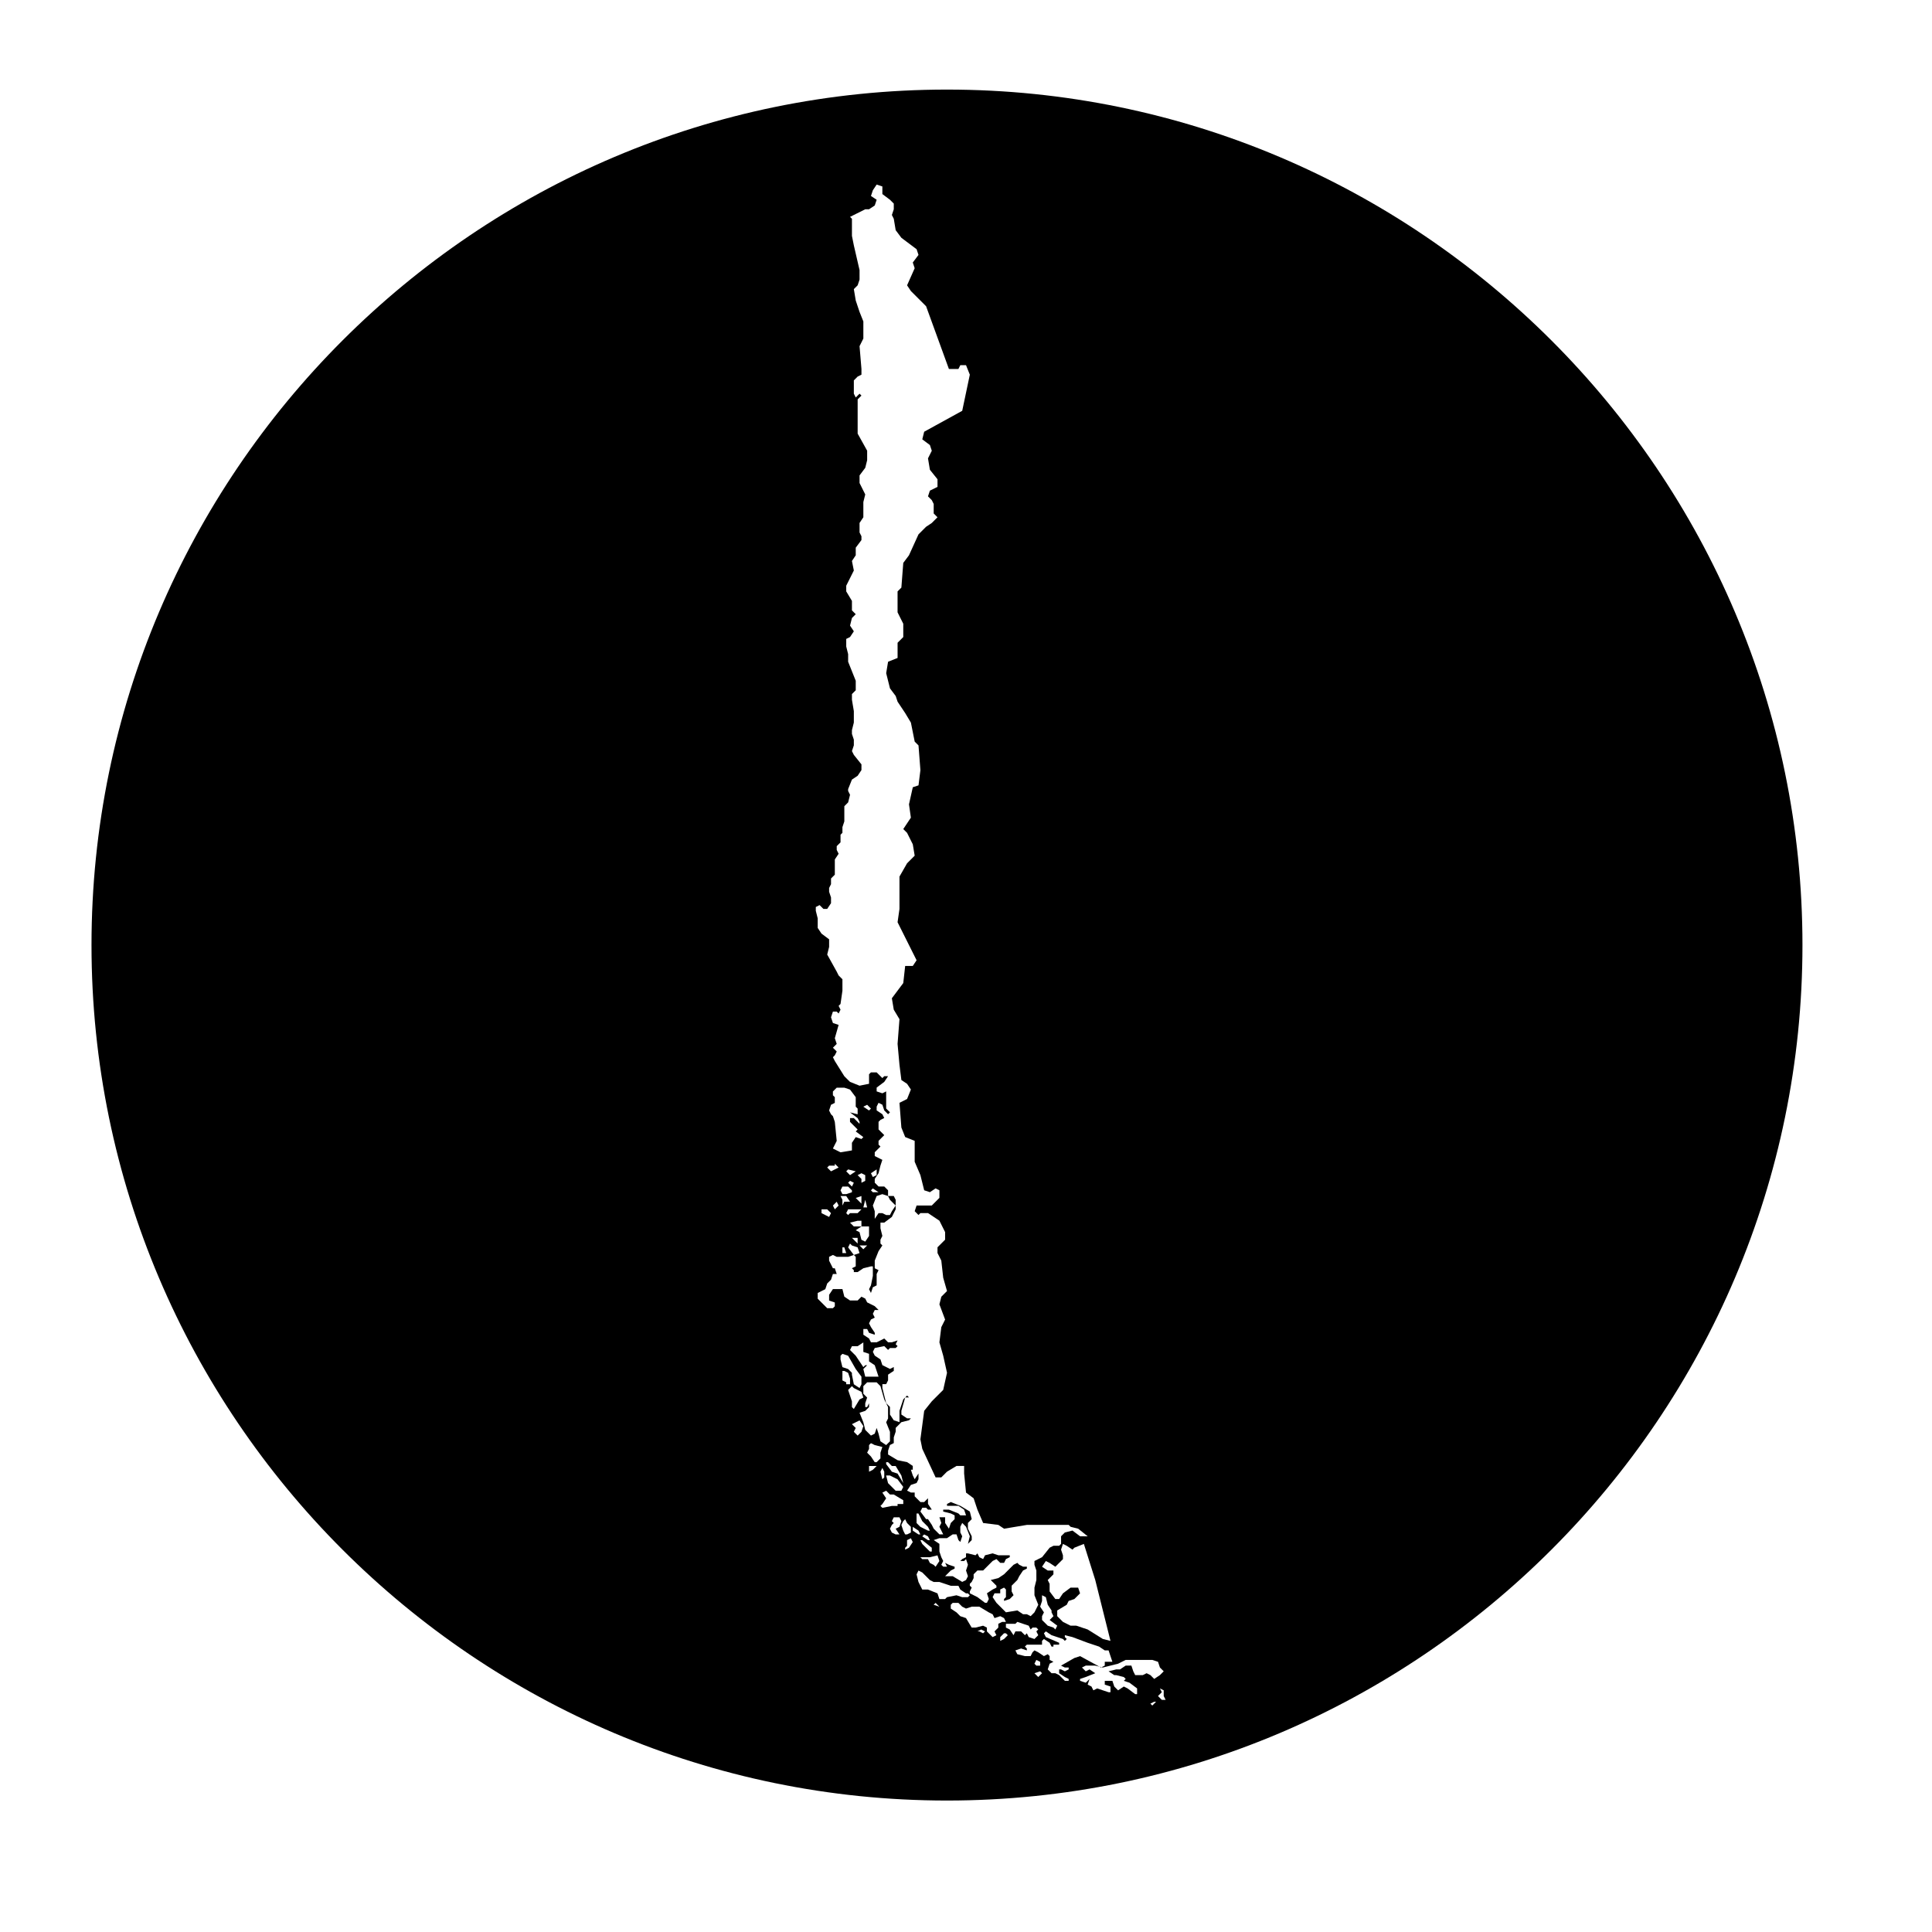 <?xml version="1.0" encoding="UTF-8"?>
<!-- Uploaded to: ICON Repo, www.iconrepo.com, Generator: ICON Repo Mixer Tools -->
<svg fill="#000000" width="800px" height="800px" version="1.1" viewBox="144 144 512 512" xmlns="http://www.w3.org/2000/svg">
 <path d="m394.96 167.74c-124.95 0-226.71 101.77-226.71 226.71 0 124.95 101.77 226.71 226.71 226.71 124.95 0 226.71-101.77 226.71-226.71 0-124.95-101.77-226.71-226.71-226.71zm39.297 394.99 4.031 16.121-2.016-0.504-4.031-2.519-3.023-1.008h-1.512l-2.016-1.008-1.512-1.512v-1.512l2.519-1.512 0.504-1.008 1.512-0.504 1.512-1.512-0.504-1.512h-2.016l-2.016 1.512-1.008 1.512h-1.008l-1.512-2.016v-2.016l-0.504-1.008 1.512-1.512v-1.008h-1.512l-1.508-1.004 1.008-1.512 1.008 0.504 1.512 1.008 2.016-2.016v-1.008l-0.504-1.512 0.504-1.512 1.008 0.504 1.512 1.008 0.504-0.504 2.519-1.008zm-14.609 7.051 0.504-1.512v-1.512l1.008 0.504 0.504 2.016 1.008 1.512v0.504l0.504 1.008-1.008 1.008 2.016 1.512-0.504 1.008-0.504-0.504-1.512-0.504-1.512-1.512v-1.008l0.504-1.008zm-55.926-81.113 1.512 0.504v1.008l-0.504 0.504h-1.512l-2.519-2.519v-1.512l2.016-1.008 0.504-1.512 1.008-1.008 0.504-1.512h1.008l-0.504-1.512h-0.504l-1.008-2.016v-1.008l1.008-0.504 1.008 0.504h3.023l1.512-0.504 0.504 0.504v2.519l-1.008 0.504 0.504 0.508v0.504h1.008l1.512-1.008 2.016-0.504h0.504v2.519l-0.504 2.516-0.504 1.008 0.504 1.008 0.504-1.512 1.008-0.504v-3.023l0.504-1.008-1.008-0.504v-2.016l1.008-2.519 1.008-1.512-0.504-0.504v-1.008l0.504-1.008-0.504-2.016v-1.512h1.008l2.016-1.512 1.008-2.016v-2.519l-0.504-1.008h-1.512v-1.512l-1.008-1.008h-1.512l-1.008-1.008v-1.008l1.008-1.512 0.504-2.016 0.504-1.512-2.016-1.008v-1.008l1.512-1.512-0.504-0.504v-1.008l1.512-1.512-1.512-1.512v-2.016l0.504-0.504 1.008-0.504-0.504-1.008-1.512-1.008v-1.008l0.504-1.008 1.008 0.504 0.504 1.512 1.008 1.008 0.504-0.504-1.008-1.008v-4.535l-1.008 0.504-1.512-0.504v-1.008l2.016-1.512 1.008-1.512h-1.008l-0.504 0.504-1.512-1.512h-1.512l-0.504 0.504v2.519l-2.519 0.504-2.519-1.008-0.504-0.492-1.008-1.008-2.519-4.031-0.504-1.008 0.504-0.504 0.504-1.008-1.008-1.004 1.008-1.008-0.504-1.512 1.008-3.527-1.512-0.504-0.504-1.512 0.504-1.512h1.008l0.504 0.504 0.504-1.008-0.504-1.008 0.504-0.504 0.504-3.527v-3.023l-1.008-1.008-0.504-1.008-2.519-4.535 0.504-2.016v-2.016l-2.016-1.512-1.008-1.512v-2.519l-0.504-2.016v-1.008l1.008-0.504 1.008 1.008h1.008l1.008-1.512v-1.512l-0.504-1.512v-1.008l0.504-1.008v-1.512l1.008-1.008v-4.031l1.008-1.512-0.504-1.008v-1.008l1.008-1.008v-2.016l0.504-0.504v-1.512l0.504-1.512v-4.031l1.008-1.008 0.504-2.016-0.504-1.008v-0.504l1.008-2.519 1.512-1.008 1.008-1.512v-1.512l-2.016-2.519-0.504-1.008 0.504-1.512v-1.512l-0.504-1.512v-1.008l0.504-2.016v-3.023l-0.504-3.008v-1.512l1.008-1.008v-2.519l-2.016-5.039v-2.016l-0.504-2.016v-2.016l1.008-0.504 1.008-1.512-1.008-1.512 0.504-2.016 1.008-1.008-1.008-1.004v-2.519l-1.512-2.519v-1.508l2.016-4.031-0.504-2.519 1.008-1.512v-2.016l1.512-2.016v-1.008l-0.504-1.008v-2.519l1.008-1.512v-4.031l0.504-2.016-1.512-3.023v-2.016l1.512-2.016 0.504-2.016v-2.519l-2.519-4.527v-9.07l1.008-1.008-0.504-0.504-1.008 1.008-0.504-1.008v-3.527l1.008-1.008 1.008-0.504v-1.512l-0.504-6.047 1.008-2.016v-4.535l-1.008-2.519-1.008-3.019-0.504-3.023 1.008-1.008 0.504-1.512v-2.519l-1.512-6.551-0.504-2.516v-4.535l-0.504-0.504 4.031-2.016h1.008l1.512-1.008 0.504-1.512-1.512-1.004 0.504-1.512 1.008-1.512 1.512 0.504v2.016l2.016 1.512 1.008 1.008v1.512l-0.504 1.512 0.504 1.008 0.504 3.023 1.512 2.016 4.031 3.023 0.504 1.512-1.516 2.012 0.504 1.512-2.016 4.535 1.008 1.512 4.031 4.031 6.047 16.625h2.519l0.504-1.008h1.512l1.008 2.519-2.016 9.574-10.078 5.543-0.504 2.016 2.016 1.512 0.504 1.512-1.008 2.016 0.504 3.023 2.016 2.519v2.016l-2.016 1-0.504 1.512 1.008 1.008 0.504 1.008v2.519l1.008 1.008-1.512 1.512-1.512 1.008-2.016 2.016-2.519 5.539-1.512 2.016-0.504 6.551-1.008 1.008v5.543l1.512 3.023v3.527l-1.508 1.508v4.031l-2.519 1.008-0.504 3.023 1.008 4.031 1.512 2.016 0.504 1.512 2.016 3.023 1.512 2.519 1.008 5.039 1.008 1.008 0.504 6.551-0.504 4.031-1.512 0.504-1.012 4.527 0.504 3.527-2.016 3.023 1.008 1.008 1.512 3.023 0.504 3.023-2.016 2.016-2.016 3.527v8.566l-0.504 3.527 5.039 10.078-1.008 1.512-2.016-0.008-0.504 4.535-3.023 4.031 0.504 3.023 1.512 2.519-0.504 6.551 0.504 5.543 0.504 4.031 1.512 1.008 1.008 1.512-1.008 2.512-2.016 1.008 0.504 6.551 1.008 2.519 2.519 1.008v5.543l1.512 3.527 1.008 4.031 1.512 0.504 1.512-1.008 1.008 0.504v2.016l-2.016 2.016h-4.031l-0.504 1.512 1.008 1.008 0.504-0.504 2.016-0.008 3.023 2.016 1.512 3.023v2.016l-2.016 2.016v1.512l1.008 2.016 0.504 4.535 1.008 3.527-1.512 1.512-0.504 2.016 1.512 4.031-1.008 2.012-0.504 4.031 1.008 3.527 1.008 4.535-1.008 4.535-3.023 3.023-2.016 2.519-1.008 7.559 0.504 2.519 3.527 7.559h1.512l1.512-1.512 2.519-1.512h2.016v2.016l0.504 5.039 2.016 1.512 1.008 3.023 1.512 3.527 4.031 0.504 1.512 1.008 6.047-1.008h11.082l0.504 0.504 2.016 0.504 2.519 2.016h-0.504l-1.516-0.012-2.016-1.512-2.016 0.504-1.008 1.008v2.016l-0.504 0.504h-1.512l-1.008 0.504-2.012 2.519-2.016 1.008v1.008l0.504 1.512v2.519l-0.504 2.016v2.016l1.008 2.519-1.008 2.016-1.008 1.008-1.008-0.504h-1.008l-1.512-1.008-3.023 0.5-2.519-2.519-1.008-1.512 0.504-1.008h1.512v-1.008l1.008-0.504 0.504 0.504v2.016l-0.504 0.504v0.504l1.512-0.504 1.008-1.008-0.504-1.008v-1.512l1.512-1.512 0.504-1.008 1.008-1.512 1.008-0.504v-0.504h-1.008l-1.008-0.504-0.504-0.504-1.008 0.504-2.519 2.523-1.512 1.008-2.016 0.504 1.512 1.512v0.504l-1.008 0.504-1.512 1.004 0.504 1.512-0.504 1.008h-0.504l-2.016-1.512-2.012-1.008v-0.504l0.504-1.008-0.504-0.504v-0.504l0.504-0.504 0.504-1.008v-1.008l1.008-1.008h1.512l2.519-2.519 1.008-0.504 1.008 1.008h1.008l0.504-1.008 1.008-0.504v-0.504h-3.023l-1.512-0.504-2.019 0.508-0.504 1.008-1.008-0.504-0.504-1.008-0.504 0.504-2.016-0.504h-0.5v1.008l-1.008 0.504-0.504 0.504h1.008l0.504-0.504 0.504 1.512-0.504 1.512 0.504 1.512-0.504 1.008-1.008 0.504-2.519-1.512h-2.016l1.512-1.512 1.008-0.504v-0.504l-1.512-0.504-1.008-0.504 0.504 1.008h-1.008l-0.504-0.504 0.504-1.008-0.504-1.008-0.504-1.512v-2.016l-1.512-1.008 1.512-0.504h2.016l1.512-1.008h1.008l0.504 1.512 0.504 0.504 0.504-1.512-0.504-1.008v-1.512l0.504-1.008 1.008 1.008 1.008 2.519-0.504 2.016 1.008-1.008v-1.008l-1.008-2.016v-1.512l1.008-1.008-0.504-2.016-2.519-1.512-2.519-1.008-1.008 0.508v0.504h3.023l1.512 1.008 0.504 1.512h-1.512l-0.504-0.504-2.519-1.008h-1.512v0.504l2.016 0.504 1.008 0.504v1.008l-1.008 1.008-0.504 1.512-1.008-1.512v-1.512l-1.512-0.004 0.504 1.512-0.504 1.008 1.008 2.016h-1.008l-1.512-1.512-0.504-1.008-1.008-1.512h-0.504l-1.512-2.016 0.504-1.008h1.008l0.504 0.504h1.008l-1.008-1.508v-1.512l-1.008 1.008h-1.008l-1.512-1.512v-1.008h-1.008l-1.008-0.504 1.008-1.512 1.512-0.504 0.504-1.008v-1.512l-1.008 1.512-0.504-1.008-0.504-1.512h0.504v-1.008l-1.512-1.008-2.516-0.504-2.519-1.512v-1.008l0.504-1.512 1.008-0.504v-1.512l0.504-1.512v-1.008l1.512-1.512 2.016-0.504 0.504-0.504h-1.008l-1.512-1.008v-1.008l1.008-3.527h1.008l-0.504-0.504-1.008 1.008-1.008 3.023-0.004 3.027-1.512-0.504-1.008-1.512v-2.016l-1.004-1.008-1.008-4.031v-1.008h1.008l0.504-1.008v-1.512l1.512-1.008v-1.008l-1.008 0.504-2.016-1.008-0.504-1.512-1.512-1.008-0.504-1.008 0.504-1.008 2.519-0.504 1.008 1.008 0.504-0.504h1.512l0.504-0.504-0.504-0.504 0.504-1.008-1.512 0.504h-1.008l-1.008-1.008-2.016 1.008-1.512 0.004-0.504-1.008-1.512-1.008v-1.512h1.008l0.504 1.008 1.512 0.504v-0.504l-1.008-1.512-0.504-1.008 0.504-1.008 1.008-0.504-0.504-1.008 0.504-1.008h1.008l-1.008-1.008-2.016-1.008-0.504-1.008-1.008-0.504-1.008 1.008h-2.016l-1.512-1.008-0.504-2.016h-2.519l-1.008 1.512zm1.008-54.41v-1.008l1.008-1.008h2.016l1.512 0.504 1.512 2.016v2.519l0.504 0.504v1.512l-2.016-0.504 2.016 1.512 0.504 1.008v0.504l-1.512-1.512h-1.008v1.008l2.016 2.016-0.504 0.504 2.016 1.512-0.504 0.504-1.512-0.504-1.008 1.508v2.016l-3.023 0.504-2.016-1.008 1.008-2.016-0.504-5.039-0.504-1.508-0.504-0.504-0.504-1.008 0.504-1.512 1.008-0.504v-1.512zm10.582 25.695-0.504-0.504 0.504-0.504 1.512 1.008zm2.519 0.504 1.512 0.504 0.504 1.008 1.512 1.512-1.008 1.512-0.504 1.004h-1.008l-1.008-0.504h-1.008l-1.008 1.512v-2.016l-0.504-1.512 1.008-2.519zm-2.519-4.535-0.504-1.008 1.512-1.008v1.512zm-1.008-17.633-1.512-1.008 1.008-0.504 1.008 1.008zm-1.008 34.762-1.008-0.504-0.504-2.016-1.008-0.504 1.512-1.008h2.016v2.519zm0.504 1.008-1.008 1.008-1.008-1.008zm-6.551-10.582v-1.512l-0.504-1.008h1.512l1.008 1.512h-1.512zm1.008 12.598h-1.008v-1.512h0.504zm1.008-8.062 2.016-0.504h1.008v1.512h-2.016zm2.016 4.031v1.512l-1.512-1.512zm1.008-9.066-1.512-1.512 1.512-0.504zm-3.023-7.559-1.008-1.008 0.504-0.504 2.016 0.504zm1.008 2.016-0.504 1.008-1.008-1.008 0.504-0.504zm-1.512 1.008 1.008 1.008v0.504l-1.512 0.504h-1.008l-0.504-1.008 0.504-1.008zm0 6.043h3.527l-1.008 1.008h-2.016l-0.504 0.504-0.504-0.504zm0.504 9.07 0.504 0.504 1.512 0.504 0.504 1.512-1.512 0.504-1.512-2.016zm3.527-9.574 0.504-2.016 0.504 2.016zm0.504-8.562v1.512l-1.008 0.504v-1.008l-1.008-1.008 1.008-0.504zm-8.062-3.023 1.008 1.008-2.016 1.008-1.008-1.008 0.504-0.504h1.512zm1.008 11.082-1.008 1.008-0.504-1.008 1.008-1.008zm-3.023 1.008 1.008 1.008-0.504 1.008-2.012-1.008v-1.008zm26.703 85.145-2.016-1.008-1.008-1.008v-2.519h0.504l1.008 2.016 1.512 1.512 0.504 1.008zm0.504 2.519h-0.504l-1.512-1.008 0.504-0.504 1.008 0.504zm-2.016 0 2.519 2.016v1.008h-0.504l-2.016-2.016-0.504-1.008zm1.008 4.535h1.008l2.016-0.504 0.504 1.512-1.008 1.512-0.504-0.504-1.008-0.504-0.504-1.008h-1.512l-0.504-0.504zm-7.555-22.168-1.512-0.504-1.512-2.016v-0.504h0.504l1.008 1.008h1.008l1.512 2.519 0.504 2.016zm1.508 3.527-0.504 1.008h-1.512l-2.016-2.016-0.504-2.016h1.008l2.016 1.008zm-10.074-32.246-0.504 0.504-2.016-3.023-1.512-1.512 0.504-1.008h1.512l1.512-1.008v2.519l1.512 0.504v2.016l1.512 1.008 1.008 3.023h-3.527l-0.504-2.016 1.008-1.008zm-6.551-2.516 0.504-0.504 1.512 0.504 2.016 3.527 1.512 2.016v2.016l-0.504 1.008-1.512-1.008-0.504-2.523v-0.504l-1.008-1.008-1.512-0.504-0.504-2.016zm1.512 7.051-1.008-0.504v-2.519h0.504l1.008 0.504 0.504 1.512v1.512h-1.008zm0.504 2.016 1.008-1.008 0.504 0.504 2.016 1.008 0.504 1.512-1.008 0.504-1.512 2.519-0.504-0.504v-1.512zm3.527 11.086-1.008 1.008-1.008-1.008 0.504-1.008-1.008-1.008 2.016-1.008 1.008 1.512zm-0.504-5.039 1.512-0.504 1.008-1.008v-1.008l-0.504 1.008h-0.504v-1.008l0.504-1.512-1.008-1.008v-2.016l1.008-1.008h2.519l1.008 1.008 1.008 3.527 1.008 2.016v3.023l-0.504 1.008 1.008 2.519v2.519l-1.008 1.008-1.512-1.012-0.504-2.016-0.504-1.512-0.504 1.512-1.008 0.504-1.512-1.512-0.504-2.016zm3.527 15.113-1.008 0.504v-1.512h2.016zm1.008-2.016h-0.504l-1.008-1.512-1.008-1.008 0.504-1.008v-1.008l0.504-0.504 1.008 0.504 2.016 0.504-0.504 1.512v1.512zm1.512 1.512 0.504 1.008v1.512l-0.504 0.504-0.504-2.016zm-0.504 10.078 0.504-0.504 1.008-1.512-1.008-1.512 1.008-0.504 1.008 1.008h1.008l2.519 1.512v1.008h-1.512v0.504h-1.512l-2.519 0.504zm5.035 5.539-1.008 0.504 1.008 1.512h-1.008l-1.008-0.504-0.504-1.008 0.504-1.008 0.504-0.504-0.504-0.504 0.508-1.008h1.512l0.504 1.008zm1.008 1.008-0.504-1.512 0.504-1.008 0.504-0.504 0.504 1.008 1.008 1.008v1.512l-1.008 0.504h-0.504zm1.512 4.535-1.008 0.504v-0.504l0.504-0.504v-1.512l1.008-0.504 0.504 1.008zm1.008-5.543 1.512 1.008 0.504 1.008h-0.504l-1.512-1.008zm5.543 20.656 0.504-0.504 1.008 1.008zm3.023-1.512h-1.512l-0.504-1.512-2.519-1.008h-1.512l-1.008-2.016-0.504-2.012 0.504-1.008 1.008 0.504 2.016 2.016 1.008 0.504h1.512l3.023 1.008h2.016l0.504 1.008 1.512 1.008h0.504l0.504 0.504-0.504 0.504h-1.512l-1.512-0.504-2.519 0.5zm10.074 9.07-1.008-0.504h-0.504l1.008-0.504 1.008 0.504zm4.031-2.519v1.008l-1.008 1.008 0.504 1.008-1.008 0.504-1.512-1.512v-1.008l-1.008-0.504-2.016 0.504h-1.008l-1.508-2.519-1.512-0.504-1.008-1.008-1.512-1.008v-1.008l0.504-0.504h1.512l1.008 1.008 1.008 0.504 1.512-0.504h2.016l2.519 1.512 1.008 0.504 0.504 1.008 1.512-0.504 1.008 0.504 0.504 1.008h-1.008l-1.008 0.504zm2.519 3.023-1.008 1.008-1.008 0.504v-1.008l1.008-1.008h0.504zm1.512 0-1.008-1.512-1.008-0.504v-1.008h2.519l0.504-0.504 3.023 1.008 0.504 1.008 0.504-0.504h1.008l0.504 0.504-0.504 0.504 0.504 1.008-1.008 1.008-1.512-0.504-0.504-1.008-0.504 0.504-1.008-1.008h-1.512zm6.551 11.082-1.008-1.008 1.512-0.504 0.504 0.504zm-1.008-3.523 0.504-1.008 1.008 0.504v1.008h-1.008zm8.059 1.004h1.008v0.504l-1.008 0.504-1.008-0.504h-0.504v1.008l1.512 1.008 1.008 0.504v0.504h-1.008l-1.512-1.512-1.008-0.504h-1.008l-1.008-1.008 0.504-1.512 1.008-0.504-1.008-0.504v-1.008l-0.504-0.504-1.008 0.504-1.512-1.008-1.008-0.504-0.504 0.504-0.504 1.008h-1.512l-2.016-0.504-0.504-1.008 1.512-0.504 1.512 0.504v-0.504l-0.504-0.504 0.504-0.504h4.031v-1.008l0.504-0.504 1.512 1.008 0.504 1.008h0.504v-0.504h1.512v-0.504l-3.527-1.512-0.504-1.008 0.504-0.504 1.512 1.008 3.023 1.008 0.504 0.504 0.504-0.504-0.504-0.504v-0.504l2.016 0.504 4.031 1.512 3.023 1.008 1.512 1.008h1.008l1.008 3.023h-2.016v1.008l-1.008 0.504-5.543-3.019-1.512 0.504-3.527 2.016zm20.656 2.016h-2.016l-0.504-1.008-0.504-1.512h-1.512l-1.508 1.008h-1.008l-2.016 0.504 1.512 1.008h0.504l2.016 0.504 0.504 0.504-0.504 0.504 1.512 0.504 2.016 1.512v1.512h-0.504l-2.016-1.512-1.008-0.504-1.512 1.008-1.008-1.008-0.504-1.512h-2.016v1.008l1.512 0.504v1.512h-0.504l-3.023-1.008-1.008 0.504-0.504-1.008-1.008-0.504 0.504-1.512-1.008 1.008-1.512-0.504v-0.504l1.512-0.504 2.519-1.008-1.512-1.008-1.008 0.504-1.008-1.008 1.008-0.504h2.519l2.016 0.504 4.031-1.008 2.016-1.008h7.055l1.512 0.504 0.504 1.512 1.008 1.008-1.008 1.008-1.512 1.008-1.008-1.008-1.008-0.504zm2.519 8.062-0.504-0.504 1.008-0.504h0.504zm3.527-1.512h-1.008l-1.008-1.008 1.008-1.008-0.504-1.008 1.008 0.504v1.512z" fill-rule="evenodd"/>
</svg>